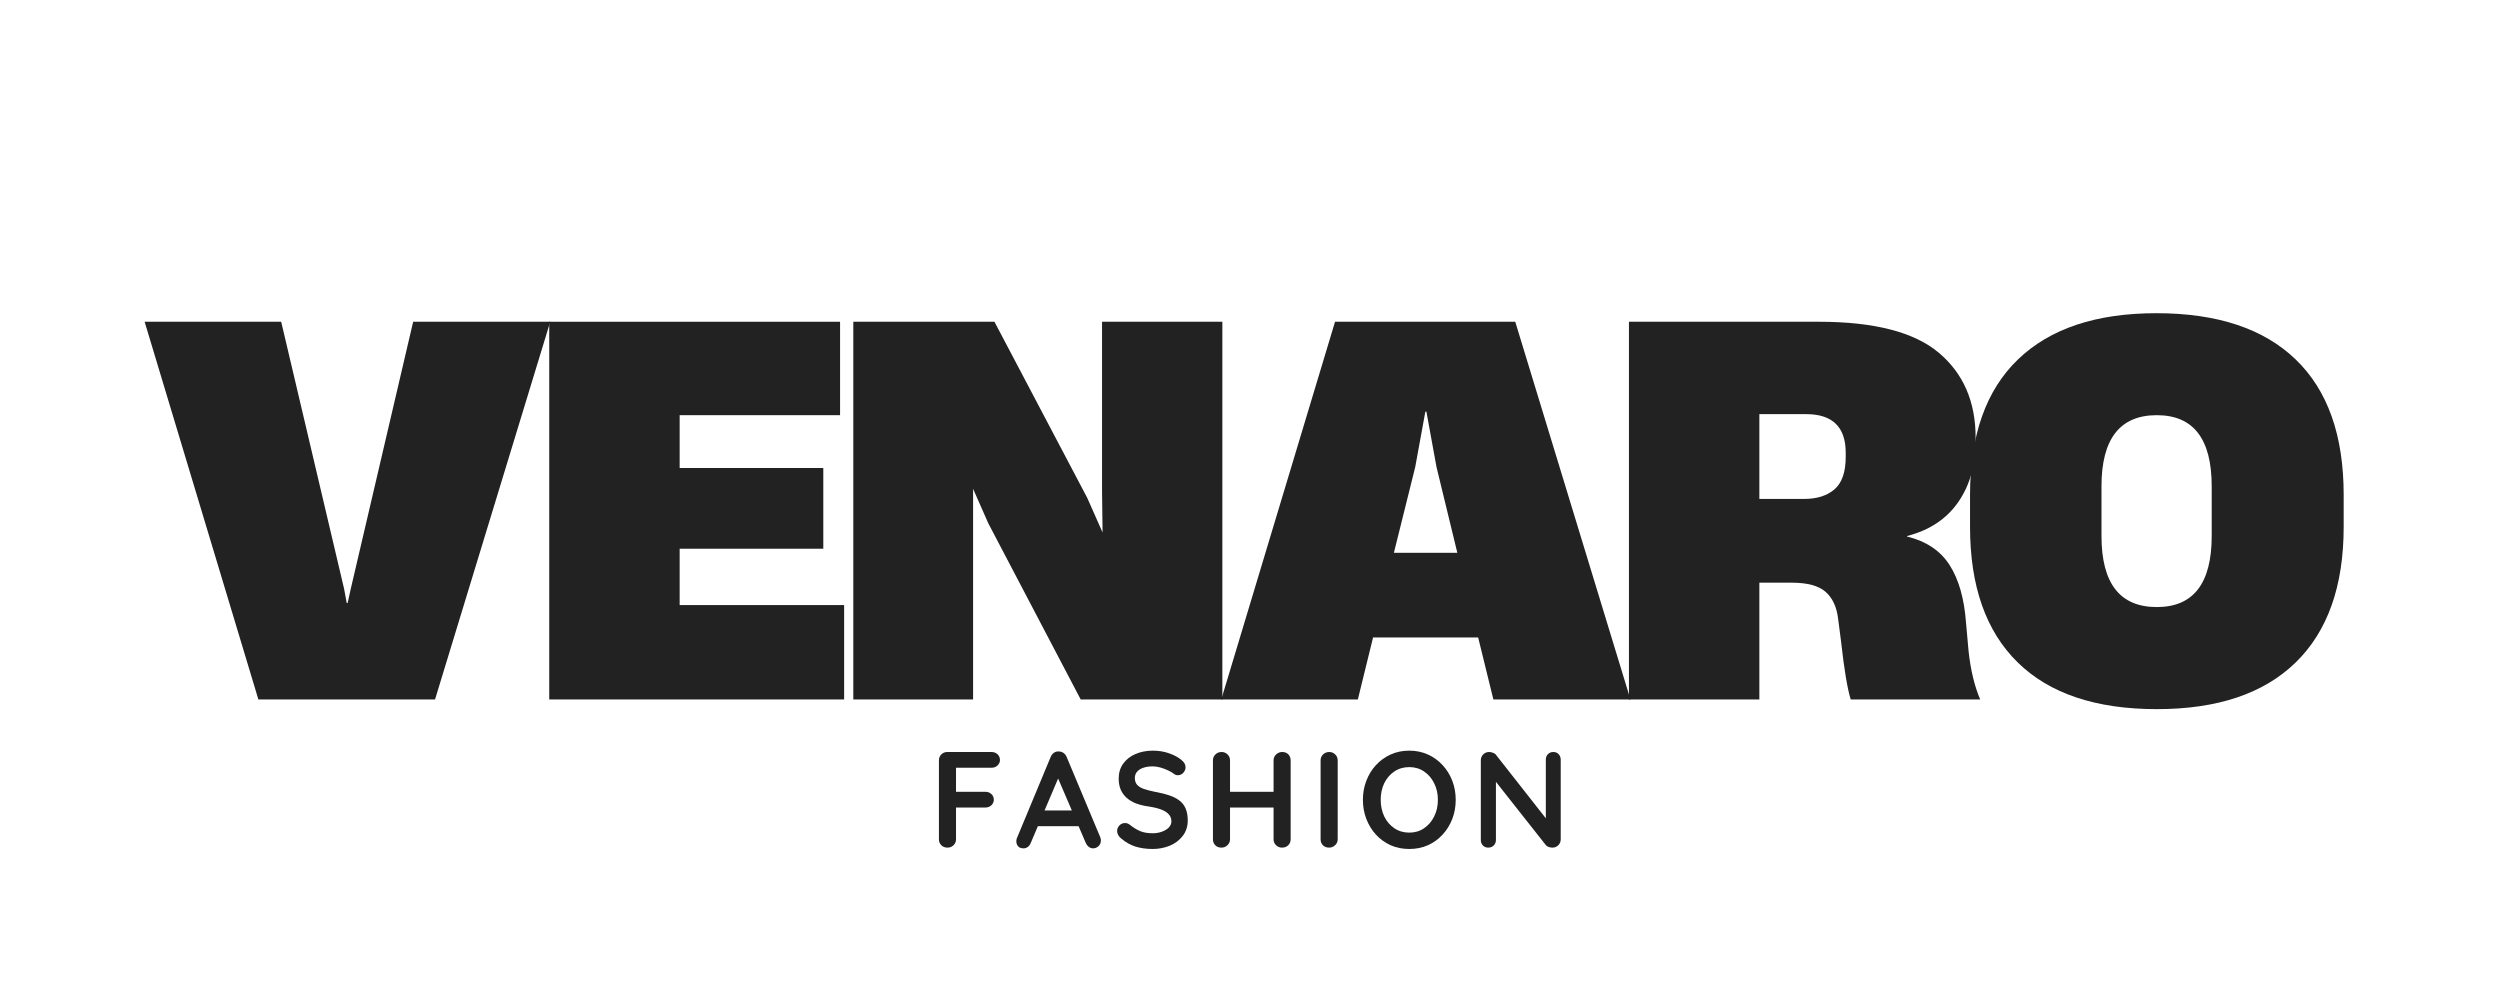 <svg version="1.0" preserveAspectRatio="xMidYMid meet" height="200" viewBox="0 0 375 150" zoomAndPan="magnify" width="500" xmlns:xlink="http://www.w3.org/1999/xlink" xmlns="http://www.w3.org/2000/svg"><defs><g></g></defs><rect fill-opacity="1" height="180" y="-15" fill="#ffffff" width="450" x="-37.5"></rect><rect fill-opacity="1" height="180" y="-15" fill="#ffffff" width="450" x="-37.5"></rect><g fill-opacity="1" fill="#222222"><g transform="translate(21.24, 104.918)"><g><path d="M 0.453 -56.656 L 20.938 -56.656 L 30.375 -16.594 L 30.766 -14.469 L 30.906 -14.469 L 31.375 -16.594 L 40.734 -56.656 L 61.297 -56.656 L 44.016 0 L 17.516 0 Z M 0.453 -56.656"></path></g></g></g><g fill-opacity="1" fill="#222222"><g transform="translate(78.12, 104.918)"><g><path d="M 4.266 0 L 4.266 -56.656 L 47.891 -56.656 L 47.891 -42.641 L 23.828 -42.641 L 23.828 -34.719 L 45.375 -34.719 L 45.375 -22.609 L 23.828 -22.609 L 23.828 -14.156 L 48.5 -14.156 L 48.5 0 Z M 4.266 0"></path></g></g></g><g fill-opacity="1" fill="#222222"><g transform="translate(123.729, 104.918)"><g><path d="M 4.266 0 L 4.266 -56.656 L 25.438 -56.656 L 39.359 -30.234 L 41.656 -25.047 L 41.578 -31.219 L 41.578 -56.656 L 59.625 -56.656 L 59.625 0 L 38.375 0 L 24.516 -26.422 L 22.234 -31.594 L 22.234 0 Z M 4.266 0"></path></g></g></g><g fill-opacity="1" fill="#222222"><g transform="translate(182.74, 104.918)"><g><path d="M 0.453 0 L 17.516 -56.656 L 44.547 -56.656 L 61.828 0 L 41.266 0 L 38.984 -9.297 L 23.219 -9.297 L 20.938 0 Z M 26.344 -22 L 35.859 -22 L 32.734 -34.875 L 31.219 -43.172 L 31.062 -43.172 L 29.547 -34.875 Z M 26.344 -22"></path></g></g></g><g fill-opacity="1" fill="#222222"><g transform="translate(240.076, 104.918)"><g><path d="M 4.266 0 L 4.266 -56.656 L 32.734 -56.656 C 41.066 -56.656 47.07 -55.102 50.75 -52 C 54.426 -48.906 56.266 -44.664 56.266 -39.281 L 56.266 -38.828 C 56.266 -35.172 55.391 -32.086 53.641 -29.578 C 51.891 -27.066 49.336 -25.379 45.984 -24.516 L 45.984 -24.438 C 48.879 -23.727 51.008 -22.297 52.375 -20.141 C 53.75 -17.984 54.566 -15.102 54.828 -11.5 L 55.203 -7.312 C 55.504 -4.469 56.086 -2.031 56.953 0 L 37.531 0 C 37.031 -1.625 36.551 -4.492 36.094 -8.609 L 35.641 -12.109 C 35.43 -13.879 34.805 -15.223 33.766 -16.141 C 32.723 -17.055 31.035 -17.516 28.703 -17.516 L 23.828 -17.516 L 23.828 0 Z M 23.828 -30.078 L 30.531 -30.078 C 32.457 -30.078 33.977 -30.555 35.094 -31.516 C 36.219 -32.484 36.781 -34.109 36.781 -36.391 L 36.781 -37 C 36.781 -40.863 34.801 -42.797 30.844 -42.797 L 23.828 -42.797 Z M 23.828 -30.078"></path></g></g></g><g fill-opacity="1" fill="#222222"><g transform="translate(293.224, 104.918)"><g><path d="M 30.297 1.453 C 21.16 1.453 14.207 -0.879 9.438 -5.547 C 4.664 -10.223 2.281 -17.004 2.281 -25.891 L 2.281 -30.688 C 2.281 -39.613 4.676 -46.383 9.469 -51 C 14.27 -55.625 21.191 -57.938 30.234 -57.938 C 39.367 -57.938 46.332 -55.625 51.125 -51 C 55.926 -46.383 58.328 -39.613 58.328 -30.688 L 58.328 -25.891 C 58.328 -17.004 55.926 -10.223 51.125 -5.547 C 46.332 -0.879 39.391 1.453 30.297 1.453 Z M 22 -24.516 C 22 -17.41 24.766 -13.859 30.297 -13.859 C 35.785 -13.859 38.531 -17.41 38.531 -24.516 L 38.531 -31.984 C 38.531 -39.086 35.785 -42.641 30.297 -42.641 C 24.766 -42.641 22 -39.086 22 -31.984 Z M 22 -24.516"></path></g></g></g><g fill-opacity="1" fill="#222222"><g transform="translate(139.307, 127.144)"><g><path d="M 2.828 0 C 2.441 0 2.129 -0.117 1.891 -0.359 C 1.648 -0.598 1.531 -0.895 1.531 -1.25 L 1.531 -13.094 C 1.531 -13.445 1.648 -13.742 1.891 -13.984 C 2.129 -14.223 2.426 -14.344 2.781 -14.344 L 9.438 -14.344 C 9.789 -14.344 10.086 -14.227 10.328 -14 C 10.566 -13.77 10.688 -13.477 10.688 -13.125 C 10.688 -12.832 10.566 -12.566 10.328 -12.328 C 10.086 -12.098 9.789 -11.984 9.438 -11.984 L 3.906 -11.984 L 4.094 -12.234 L 4.094 -8.109 L 3.953 -8.375 L 8.516 -8.375 C 8.867 -8.375 9.164 -8.258 9.406 -8.031 C 9.645 -7.812 9.766 -7.523 9.766 -7.172 C 9.766 -6.867 9.645 -6.598 9.406 -6.359 C 9.164 -6.129 8.867 -6.016 8.516 -6.016 L 3.906 -6.016 L 4.094 -6.203 L 4.094 -1.25 C 4.094 -0.895 3.969 -0.598 3.719 -0.359 C 3.469 -0.117 3.172 0 2.828 0 Z M 2.828 0"></path></g></g></g><g fill-opacity="1" fill="#222222"><g transform="translate(152.244, 127.144)"><g><path d="M 6.797 -11.125 L 2.375 -0.719 C 2.281 -0.457 2.133 -0.254 1.938 -0.109 C 1.738 0.035 1.523 0.109 1.297 0.109 C 0.922 0.109 0.645 0.004 0.469 -0.203 C 0.289 -0.41 0.203 -0.664 0.203 -0.969 C 0.203 -1.082 0.223 -1.211 0.266 -1.359 L 5.359 -13.609 C 5.473 -13.879 5.641 -14.086 5.859 -14.234 C 6.086 -14.391 6.332 -14.453 6.594 -14.422 C 6.844 -14.422 7.07 -14.348 7.281 -14.203 C 7.488 -14.055 7.645 -13.859 7.75 -13.609 L 12.781 -1.594 C 12.852 -1.414 12.891 -1.254 12.891 -1.109 C 12.891 -0.734 12.77 -0.438 12.531 -0.219 C 12.289 0 12.023 0.109 11.734 0.109 C 11.492 0.109 11.273 0.035 11.078 -0.109 C 10.879 -0.266 10.723 -0.473 10.609 -0.734 L 6.203 -11 Z M 3.016 -3.219 L 4.141 -5.578 L 9.672 -5.578 L 10.062 -3.219 Z M 3.016 -3.219"></path></g></g></g><g fill-opacity="1" fill="#222222"><g transform="translate(166.757, 127.144)"><g><path d="M 6.141 0.203 C 5.191 0.203 4.332 0.082 3.562 -0.156 C 2.801 -0.395 2.07 -0.812 1.375 -1.406 C 1.195 -1.562 1.055 -1.734 0.953 -1.922 C 0.859 -2.117 0.812 -2.312 0.812 -2.5 C 0.812 -2.812 0.926 -3.086 1.156 -3.328 C 1.383 -3.566 1.664 -3.688 2 -3.688 C 2.258 -3.688 2.492 -3.602 2.703 -3.438 C 3.223 -3.02 3.738 -2.703 4.25 -2.484 C 4.758 -2.266 5.391 -2.156 6.141 -2.156 C 6.648 -2.156 7.113 -2.234 7.531 -2.391 C 7.957 -2.547 8.301 -2.754 8.562 -3.016 C 8.82 -3.285 8.953 -3.594 8.953 -3.938 C 8.953 -4.344 8.828 -4.688 8.578 -4.969 C 8.336 -5.258 7.961 -5.504 7.453 -5.703 C 6.953 -5.898 6.312 -6.055 5.531 -6.172 C 4.789 -6.273 4.141 -6.438 3.578 -6.656 C 3.023 -6.883 2.562 -7.172 2.188 -7.516 C 1.812 -7.867 1.523 -8.281 1.328 -8.75 C 1.141 -9.227 1.047 -9.758 1.047 -10.344 C 1.047 -11.227 1.273 -11.984 1.734 -12.609 C 2.191 -13.242 2.805 -13.723 3.578 -14.047 C 4.359 -14.379 5.223 -14.547 6.172 -14.547 C 7.055 -14.547 7.875 -14.41 8.625 -14.141 C 9.383 -13.879 10.004 -13.539 10.484 -13.125 C 10.879 -12.812 11.078 -12.453 11.078 -12.047 C 11.078 -11.742 10.961 -11.469 10.734 -11.219 C 10.504 -10.977 10.234 -10.859 9.922 -10.859 C 9.711 -10.859 9.523 -10.922 9.359 -11.047 C 9.141 -11.234 8.844 -11.41 8.469 -11.578 C 8.102 -11.754 7.719 -11.898 7.312 -12.016 C 6.906 -12.129 6.523 -12.188 6.172 -12.188 C 5.578 -12.188 5.078 -12.109 4.672 -11.953 C 4.273 -11.805 3.973 -11.602 3.766 -11.344 C 3.566 -11.082 3.469 -10.785 3.469 -10.453 C 3.469 -10.035 3.582 -9.691 3.812 -9.422 C 4.051 -9.16 4.395 -8.953 4.844 -8.797 C 5.301 -8.641 5.844 -8.5 6.469 -8.375 C 7.289 -8.227 8.008 -8.051 8.625 -7.844 C 9.25 -7.633 9.766 -7.367 10.172 -7.047 C 10.586 -6.734 10.895 -6.332 11.094 -5.844 C 11.301 -5.363 11.406 -4.773 11.406 -4.078 C 11.406 -3.191 11.16 -2.426 10.672 -1.781 C 10.18 -1.133 9.535 -0.641 8.734 -0.297 C 7.93 0.035 7.066 0.203 6.141 0.203 Z M 6.141 0.203"></path></g></g></g><g fill-opacity="1" fill="#222222"><g transform="translate(180.41, 127.144)"><g><path d="M 2.844 -14.344 C 3.176 -14.344 3.469 -14.223 3.719 -13.984 C 3.969 -13.742 4.094 -13.445 4.094 -13.094 L 4.094 -1.25 C 4.094 -0.895 3.961 -0.598 3.703 -0.359 C 3.441 -0.117 3.145 0 2.812 0 C 2.426 0 2.113 -0.117 1.875 -0.359 C 1.645 -0.598 1.531 -0.895 1.531 -1.25 L 1.531 -13.094 C 1.531 -13.445 1.656 -13.742 1.906 -13.984 C 2.156 -14.223 2.469 -14.344 2.844 -14.344 Z M 11.922 -14.344 C 12.305 -14.344 12.613 -14.223 12.844 -13.984 C 13.07 -13.742 13.188 -13.445 13.188 -13.094 L 13.188 -1.25 C 13.188 -0.895 13.066 -0.598 12.828 -0.359 C 12.586 -0.117 12.27 0 11.875 0 C 11.551 0 11.258 -0.117 11 -0.359 C 10.75 -0.598 10.625 -0.895 10.625 -1.25 L 10.625 -13.094 C 10.625 -13.445 10.754 -13.742 11.016 -13.984 C 11.273 -14.223 11.578 -14.344 11.922 -14.344 Z M 2.781 -8.375 L 11.922 -8.375 L 11.922 -6.016 L 2.781 -6.016 Z M 2.781 -8.375"></path></g></g></g><g fill-opacity="1" fill="#222222"><g transform="translate(196.56, 127.144)"><g><path d="M 4.094 -1.25 C 4.094 -0.895 3.961 -0.598 3.703 -0.359 C 3.441 -0.117 3.145 0 2.812 0 C 2.426 0 2.113 -0.117 1.875 -0.359 C 1.645 -0.598 1.531 -0.895 1.531 -1.25 L 1.531 -13.094 C 1.531 -13.445 1.656 -13.742 1.906 -13.984 C 2.156 -14.223 2.469 -14.344 2.844 -14.344 C 3.176 -14.344 3.469 -14.223 3.719 -13.984 C 3.969 -13.742 4.094 -13.445 4.094 -13.094 Z M 4.094 -1.25"></path></g></g></g><g fill-opacity="1" fill="#222222"><g transform="translate(203.623, 127.144)"><g><path d="M 14.734 -7.172 C 14.734 -6.148 14.562 -5.191 14.219 -4.297 C 13.875 -3.41 13.391 -2.629 12.766 -1.953 C 12.148 -1.273 11.414 -0.742 10.562 -0.359 C 9.707 0.016 8.773 0.203 7.766 0.203 C 6.754 0.203 5.82 0.016 4.969 -0.359 C 4.125 -0.742 3.391 -1.273 2.766 -1.953 C 2.148 -2.629 1.672 -3.41 1.328 -4.297 C 0.984 -5.191 0.812 -6.148 0.812 -7.172 C 0.812 -8.191 0.984 -9.145 1.328 -10.031 C 1.672 -10.926 2.148 -11.707 2.766 -12.375 C 3.391 -13.051 4.125 -13.582 4.969 -13.969 C 5.82 -14.352 6.754 -14.547 7.766 -14.547 C 8.773 -14.547 9.707 -14.352 10.562 -13.969 C 11.414 -13.582 12.148 -13.051 12.766 -12.375 C 13.391 -11.707 13.875 -10.926 14.219 -10.031 C 14.562 -9.145 14.734 -8.191 14.734 -7.172 Z M 12.062 -7.172 C 12.062 -8.086 11.875 -8.914 11.5 -9.656 C 11.133 -10.406 10.629 -10.992 9.984 -11.422 C 9.348 -11.859 8.609 -12.078 7.766 -12.078 C 6.922 -12.078 6.176 -11.859 5.531 -11.422 C 4.883 -10.992 4.379 -10.41 4.016 -9.672 C 3.66 -8.93 3.484 -8.098 3.484 -7.172 C 3.484 -6.254 3.66 -5.422 4.016 -4.672 C 4.379 -3.93 4.883 -3.344 5.531 -2.906 C 6.176 -2.469 6.922 -2.25 7.766 -2.25 C 8.609 -2.25 9.348 -2.469 9.984 -2.906 C 10.629 -3.344 11.133 -3.93 11.5 -4.672 C 11.875 -5.422 12.062 -6.254 12.062 -7.172 Z M 12.062 -7.172"></path></g></g></g><g fill-opacity="1" fill="#222222"><g transform="translate(220.592, 127.144)"><g><path d="M 12.406 -14.344 C 12.738 -14.344 13.004 -14.234 13.203 -14.016 C 13.41 -13.797 13.516 -13.52 13.516 -13.188 L 13.516 -1.25 C 13.516 -0.895 13.395 -0.598 13.156 -0.359 C 12.914 -0.117 12.617 0 12.266 0 C 12.086 0 11.906 -0.031 11.719 -0.094 C 11.539 -0.156 11.406 -0.238 11.312 -0.344 L 3.25 -10.562 L 3.797 -10.891 L 3.797 -1.141 C 3.797 -0.816 3.688 -0.547 3.469 -0.328 C 3.258 -0.109 2.984 0 2.641 0 C 2.316 0 2.051 -0.109 1.844 -0.328 C 1.633 -0.547 1.531 -0.816 1.531 -1.141 L 1.531 -13.094 C 1.531 -13.445 1.648 -13.742 1.891 -13.984 C 2.129 -14.223 2.426 -14.344 2.781 -14.344 C 2.977 -14.344 3.176 -14.301 3.375 -14.219 C 3.582 -14.145 3.734 -14.035 3.828 -13.891 L 11.641 -3.938 L 11.281 -3.688 L 11.281 -13.188 C 11.281 -13.52 11.383 -13.797 11.594 -14.016 C 11.801 -14.234 12.07 -14.344 12.406 -14.344 Z M 12.406 -14.344"></path></g></g></g></svg>
